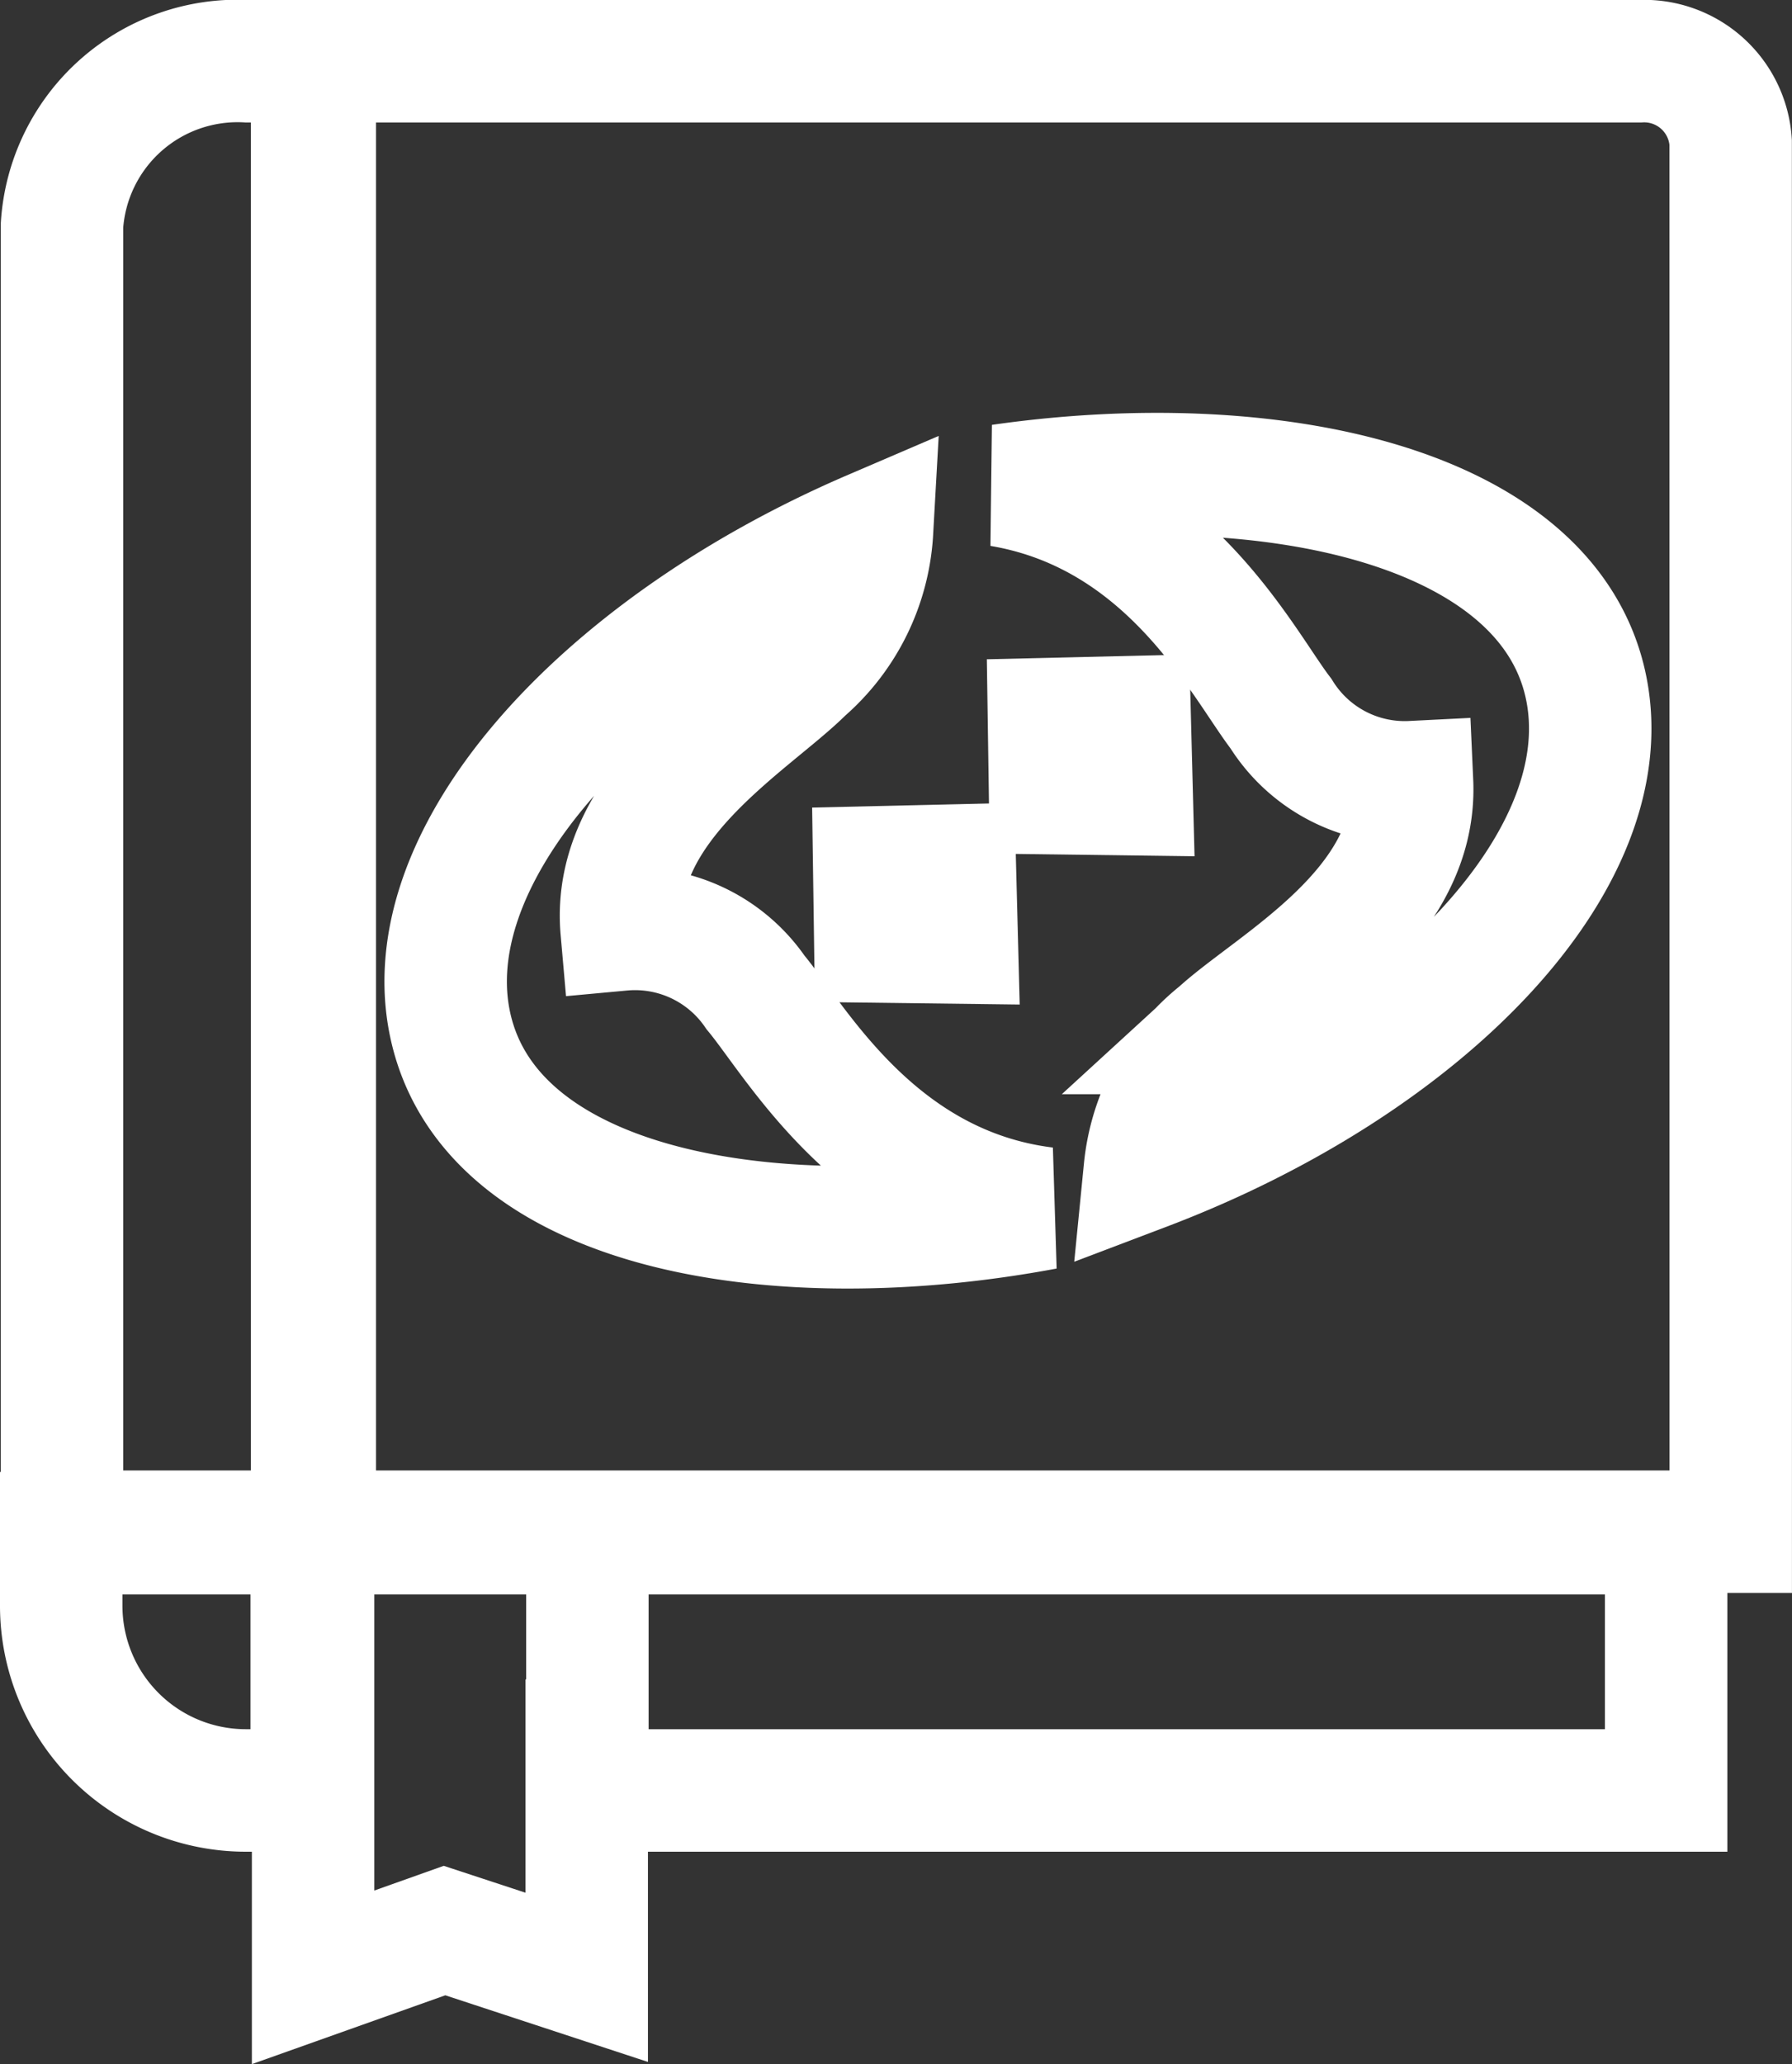 <svg xmlns="http://www.w3.org/2000/svg" width="43.905" height="50.547" viewBox="0 0 43.905 50.547"><rect x="0" y="0" width="43.905" height="50.547" fill="#333333" stroke="none"/><defs><style>.a{fill:none;stroke:#fff;stroke-width:3px;}</style></defs><g transform="translate(-769.847 -731.818)"><g transform="translate(771.347 732.869)"><g transform="translate(0.019 0.449)"><path class="a" d="M.219,36.135H6.412V.126H4.769A4.31,4.31,0,0,0,.219,4.147Z" transform="translate(-0.219 -0.126)"/></g><g transform="translate(6.146 0.449)"><path class="a" d="M65.643,36.134H30.885V.125H63.4a2.123,2.123,0,0,1,2.241,1.981Z" transform="translate(-30.885 -0.125)"/></g><g transform="translate(6.171 0)"><path class="a" d="M31.007.178v47.37l3.22-1.145,3.484,1.145V40.253" transform="translate(-31.007 -0.178)"/></g><path class="a" d="M104.341,151.294" transform="translate(-83.517 -125.381)"/><path class="a" d="M.125,204.247v1.777a4.523,4.523,0,0,0,4.523,4.523H6.262v-6.3h6.754v6.3h26.43v-6.3Z" transform="translate(-0.125 -167.753)"/></g><path class="a" d="M1855.951,965.472a3.578,3.578,0,0,0-3.28-1.54c-.271-3.079,3.189-5.07,4.457-6.337a4.884,4.884,0,0,0,1.678-3.417c-6.775,2.907-11.432,8.152-10.267,12.366,1.184,4.281,7.916,5.451,14.514,4.216C1858.9,970.246,1856.951,966.673,1855.951,965.472Z" transform="translate(-1067.594 -209.352)"/><path class="a" d="M1878.04,957.7a3.572,3.572,0,0,0,3.211,1.678c.139,3.087-3.4,4.929-4.723,6.141a4.877,4.877,0,0,0-1.823,3.342c6.894-2.614,11.769-7.657,10.785-11.916-1-4.328-7.675-5.784-14.32-4.832C1875.3,952.807,1877.091,956.461,1878.04,957.7Z" transform="translate(-1076.808 -208.406)"/><path class="a" d="M1867.628,968.062l-.049-1.885-1.975.046.026,1.814Z" transform="translate(-1074.338 -213.164)"/><path class="a" d="M1869,963.082l.027,1.813,2,.026-.049-1.886Z" transform="translate(-1073.453 -213.655)"/></g></svg>